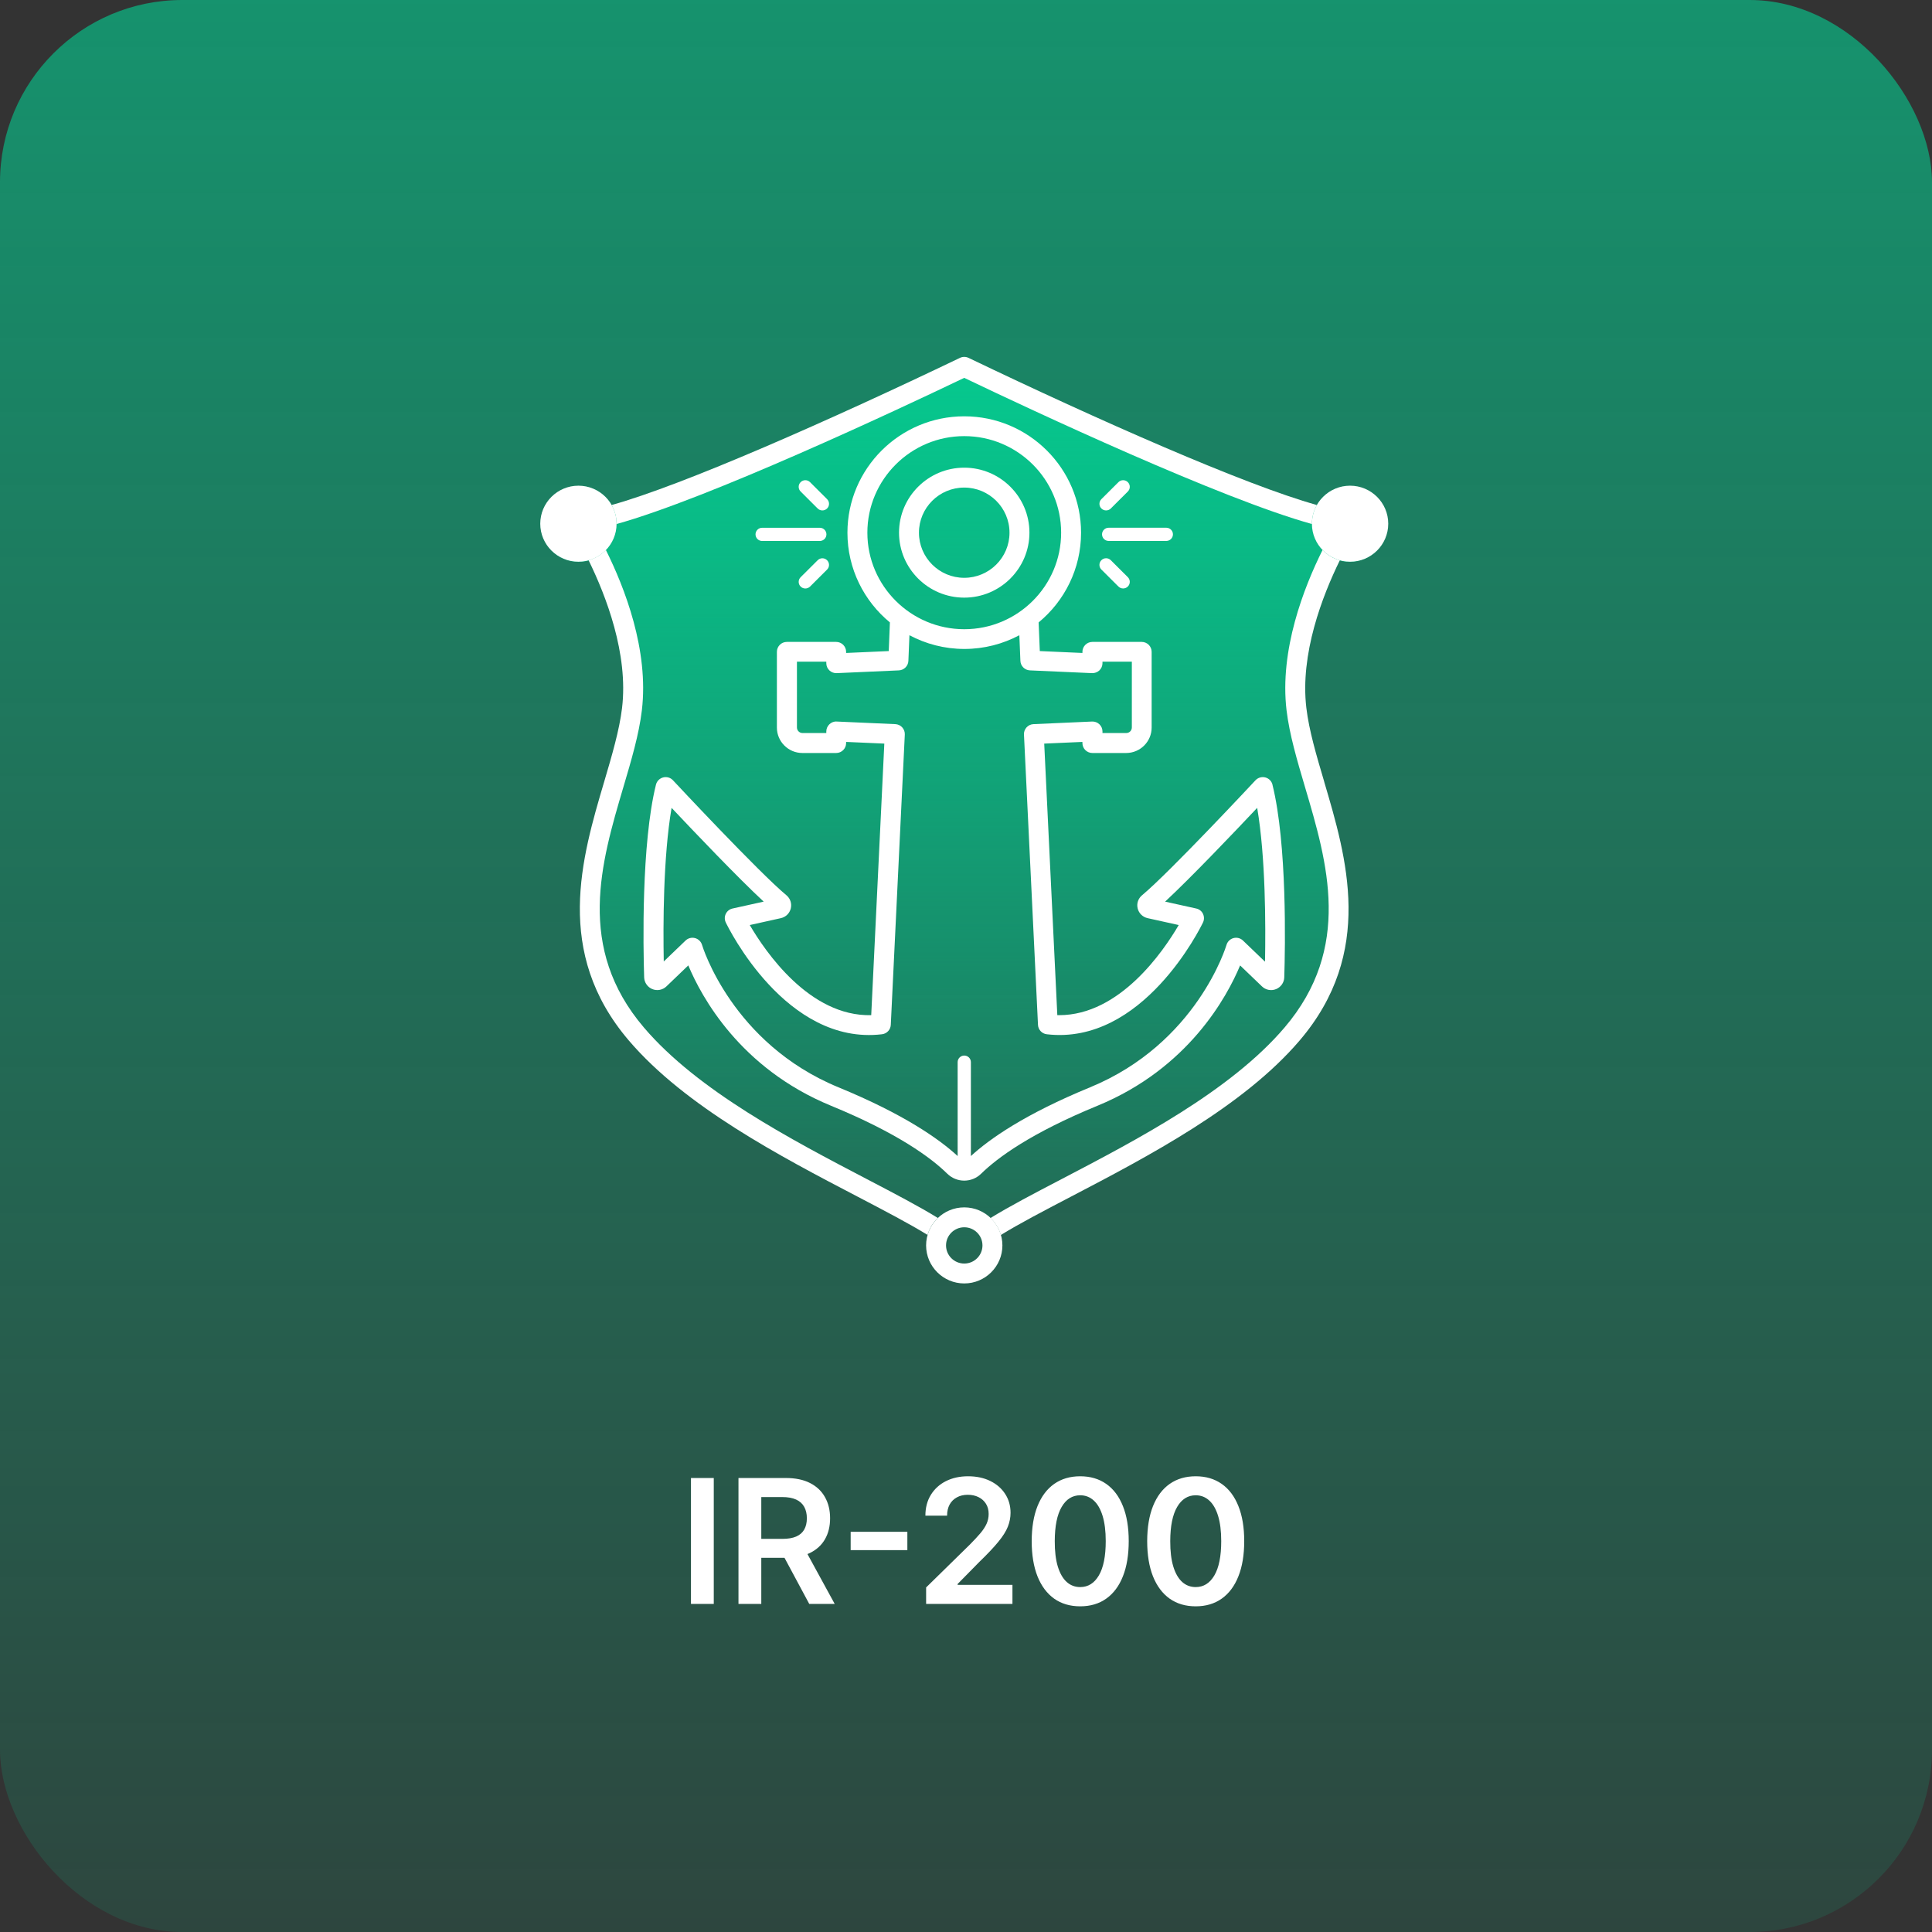 <svg width="212" height="212" viewBox="0 0 212 212" fill="none" xmlns="http://www.w3.org/2000/svg">
<rect x="0" y="0" width="212" height="212" fill="#333333" stroke="none"/>
<rect width="212" height="212" rx="20" fill="url(#paint0_linear_1673_8414)"/>
<g clip-path="url(#clip0_1673_8414)">
<path d="M148.101 53.335C146.54 53.335 145.182 54.191 144.464 55.457C136.59 53.265 120.42 46.108 106.282 39.329C105.982 39.184 105.634 39.184 105.334 39.329C91.196 46.104 75.026 53.265 67.152 55.452C66.434 54.187 65.071 53.331 63.515 53.331C61.21 53.335 59.331 55.202 59.331 57.5C59.331 59.797 61.205 61.664 63.515 61.664C63.903 61.664 64.278 61.607 64.635 61.506C66.544 65.398 69.013 71.777 68.303 77.699C68.007 80.155 67.201 82.892 66.341 85.787C63.872 94.117 60.804 104.484 69.026 114.132C75.224 121.407 85.707 126.881 94.136 131.278C97.073 132.812 99.77 134.222 101.79 135.465C101.684 135.83 101.626 136.212 101.626 136.612C101.626 138.909 103.504 140.781 105.81 140.781C108.116 140.781 109.989 138.909 109.989 136.612C109.989 136.212 109.928 135.83 109.822 135.461C111.841 134.222 114.534 132.812 117.462 131.283C125.891 126.881 136.383 121.407 142.586 114.132C150.807 104.484 147.735 94.117 145.27 85.787C144.411 82.892 143.604 80.155 143.309 77.699C142.603 71.782 145.068 65.403 146.976 61.506C147.334 61.607 147.708 61.664 148.096 61.664C150.402 61.664 152.28 59.797 152.28 57.5C152.28 55.202 150.402 53.331 148.096 53.331L148.101 53.335Z" fill="url(#paint1_linear_1673_8414)"/>
<path d="M67.655 57.502C77.698 54.713 98.263 45.074 105.806 41.463C113.353 45.074 133.919 54.713 143.961 57.502C143.961 57.489 143.961 57.476 143.961 57.463C143.961 56.721 144.16 56.022 144.504 55.416C136.617 53.224 120.429 46.058 106.282 39.271C105.982 39.126 105.634 39.126 105.334 39.271C91.183 46.058 74.995 53.224 67.113 55.416C67.457 56.022 67.655 56.721 67.655 57.463C67.655 57.476 67.655 57.489 67.655 57.502Z" fill="white"/>
<path d="M109.994 136.66C109.994 138.962 108.116 140.833 105.81 140.833C103.5 140.833 101.622 138.962 101.622 136.66C101.622 134.358 103.5 132.486 105.81 132.486C108.116 132.486 109.994 134.358 109.994 136.66ZM103.809 136.66C103.809 137.758 104.704 138.65 105.81 138.65C106.912 138.65 107.807 137.758 107.807 136.66C107.807 135.562 106.912 134.67 105.81 134.67C104.708 134.67 103.809 135.562 103.809 136.66Z" fill="white"/>
<path d="M139.632 86.103C139.535 85.717 139.235 85.409 138.843 85.308C138.455 85.207 138.04 85.33 137.767 85.62C137.675 85.721 128.315 95.751 125.318 98.237C124.89 98.593 124.705 99.147 124.837 99.682C124.969 100.218 125.384 100.627 125.93 100.75L129.342 101.506C127.654 104.392 122.88 111.395 116.223 111.395C116.157 111.395 116.086 111.395 116.02 111.395L114.583 81.596L118.775 81.411V81.539C118.775 82.141 119.265 82.628 119.869 82.628H123.572C125.115 82.628 126.371 81.376 126.371 79.838V71.527C126.371 70.925 125.882 70.437 125.278 70.437H119.869C119.265 70.437 118.775 70.925 118.775 71.527V71.65L114.098 71.443L113.97 68.298C116.814 65.952 118.626 62.411 118.626 58.457C118.626 51.415 112.877 45.682 105.81 45.682C98.743 45.682 92.99 51.41 92.99 58.457C92.99 62.415 94.806 65.956 97.65 68.298L97.522 71.443L92.845 71.65V71.527C92.845 70.925 92.355 70.437 91.751 70.437H86.342C85.738 70.437 85.249 70.925 85.249 71.527V79.838C85.249 81.376 86.505 82.628 88.048 82.628H91.751C92.355 82.628 92.845 82.141 92.845 81.539V81.411L97.037 81.596L95.6 111.395C88.833 111.562 83.979 104.423 82.273 101.506L85.685 100.75C86.228 100.627 86.646 100.218 86.774 99.682C86.902 99.147 86.721 98.593 86.294 98.237C83.296 95.751 73.941 85.721 73.844 85.62C73.571 85.326 73.161 85.207 72.769 85.308C72.381 85.409 72.076 85.712 71.979 86.103C70.362 92.623 70.578 103.939 70.683 107.247C70.701 107.814 71.054 108.319 71.578 108.535C72.107 108.75 72.716 108.636 73.13 108.236L75.528 105.934C76.957 109.356 81.198 117.224 91.174 121.328C98.51 124.341 102.164 127.043 103.936 128.783C104.461 129.297 105.131 129.552 105.806 129.552C106.48 129.552 107.15 129.297 107.67 128.783C109.443 127.047 113.093 124.346 120.433 121.332C130.414 117.229 134.65 109.361 136.079 105.938L138.477 108.24C138.887 108.636 139.495 108.754 140.029 108.535C140.553 108.319 140.906 107.814 140.924 107.252C141.029 103.939 141.245 92.627 139.627 86.103H139.632ZM95.177 58.453C95.177 52.61 99.947 47.856 105.81 47.856C111.673 47.856 116.439 52.61 116.439 58.453C116.439 64.296 111.669 69.044 105.81 69.044C99.951 69.044 95.177 64.291 95.177 58.453ZM138.785 105.503L136.392 103.206C136.114 102.938 135.722 102.841 135.351 102.938C134.981 103.039 134.69 103.324 134.584 103.689C134.553 103.799 131.348 114.487 119.604 119.316C112.436 122.263 108.574 124.983 106.537 126.854V116.552C106.537 116.152 106.211 115.827 105.81 115.827C105.409 115.827 105.083 116.152 105.083 116.552V126.854C103.05 124.983 99.184 122.263 92.016 119.316C80.311 114.505 77.067 103.799 77.036 103.689C76.93 103.324 76.639 103.039 76.269 102.938C75.899 102.841 75.502 102.938 75.228 103.206L72.835 105.503C72.76 101.598 72.764 94.081 73.694 88.647C76.119 91.221 80.995 96.339 83.799 98.936L80.386 99.691C80.06 99.761 79.787 99.977 79.641 100.276C79.496 100.574 79.496 100.921 79.641 101.224C79.906 101.778 86.258 114.742 96.781 113.49C97.311 113.429 97.721 112.994 97.747 112.462L99.285 80.603C99.299 80.313 99.197 80.032 99.003 79.817C98.809 79.601 98.536 79.474 98.245 79.461L91.813 79.175C91.518 79.149 91.222 79.272 91.011 79.474C90.795 79.68 90.671 79.966 90.671 80.26V80.436H88.061C87.722 80.436 87.449 80.164 87.449 79.825V72.603H90.671V72.779C90.671 73.077 90.795 73.359 91.011 73.565C91.227 73.772 91.518 73.877 91.813 73.864L98.633 73.561C99.202 73.534 99.656 73.082 99.678 72.515L99.793 69.704C101.591 70.661 103.641 71.21 105.823 71.21C108.005 71.21 110.055 70.661 111.854 69.704L111.969 72.515C111.991 73.082 112.445 73.534 113.014 73.561L119.833 73.864C120.124 73.873 120.42 73.767 120.636 73.565C120.852 73.359 120.975 73.073 120.975 72.779V72.603H124.198V79.825C124.198 80.164 123.924 80.436 123.585 80.436H120.975V80.26C120.975 79.962 120.852 79.68 120.636 79.474C120.42 79.267 120.12 79.162 119.833 79.175L113.401 79.461C113.111 79.474 112.837 79.601 112.643 79.817C112.449 80.032 112.343 80.313 112.361 80.603L113.9 112.462C113.926 112.994 114.332 113.429 114.865 113.49C125.393 114.725 131.741 101.774 132.005 101.224C132.151 100.926 132.146 100.574 132.005 100.276C131.864 99.977 131.586 99.761 131.26 99.691L127.848 98.936C130.652 96.339 135.528 91.221 137.952 88.647C138.882 94.081 138.887 101.593 138.812 105.503H138.785Z" fill="white"/>
<path d="M105.806 65.579C109.751 65.579 112.961 62.38 112.961 58.449C112.961 54.517 109.751 51.318 105.806 51.318C101.86 51.318 98.651 54.517 98.651 58.449C98.651 62.38 101.86 65.579 105.806 65.579ZM105.806 53.502C108.543 53.502 110.774 55.72 110.774 58.453C110.774 61.185 108.548 63.404 105.806 63.404C103.064 63.404 100.837 61.185 100.837 58.453C100.837 55.72 103.064 53.502 105.806 53.502Z" fill="white"/>
<path d="M120.927 58.633C120.927 59.033 121.253 59.358 121.654 59.358H127.98C128.381 59.358 128.708 59.033 128.708 58.633C128.708 58.233 128.381 57.908 127.98 57.908H121.654C121.253 57.908 120.927 58.233 120.927 58.633Z" fill="white"/>
<path d="M121.372 56.009C121.557 56.009 121.747 55.939 121.888 55.798L123.757 53.935C124.044 53.65 124.044 53.193 123.757 52.907C123.471 52.622 123.012 52.622 122.726 52.907L120.857 54.77C120.57 55.056 120.57 55.513 120.857 55.798C120.998 55.939 121.187 56.009 121.372 56.009Z" fill="white"/>
<path d="M122.726 64.361C122.867 64.501 123.056 64.572 123.241 64.572C123.427 64.572 123.616 64.501 123.757 64.361C124.044 64.075 124.044 63.618 123.757 63.333L121.888 61.47C121.602 61.184 121.143 61.184 120.857 61.47C120.57 61.756 120.57 62.212 120.857 62.498L122.726 64.361Z" fill="white"/>
<path d="M83.631 59.362H89.957C90.359 59.362 90.685 59.037 90.685 58.637C90.685 58.237 90.359 57.912 89.957 57.912H83.631C83.23 57.912 82.904 58.237 82.904 58.637C82.904 59.037 83.23 59.362 83.631 59.362Z" fill="white"/>
<path d="M89.724 55.798C89.865 55.939 90.054 56.009 90.24 56.009C90.425 56.009 90.614 55.939 90.755 55.798C91.042 55.517 91.042 55.056 90.755 54.77L88.886 52.907C88.6 52.622 88.141 52.622 87.855 52.907C87.568 53.189 87.568 53.65 87.855 53.935L89.724 55.798Z" fill="white"/>
<path d="M89.724 61.474L87.855 63.337C87.568 63.622 87.568 64.079 87.855 64.365C87.996 64.505 88.185 64.576 88.37 64.576C88.555 64.576 88.745 64.505 88.886 64.365L90.755 62.502C91.042 62.216 91.042 61.76 90.755 61.474C90.469 61.188 90.01 61.188 89.724 61.474Z" fill="white"/>
<path d="M63.471 61.638C61.161 61.638 59.283 59.766 59.283 57.468C59.283 55.171 61.161 53.295 63.471 53.295C65.781 53.295 67.659 55.166 67.659 57.468C67.659 59.77 65.781 61.638 63.471 61.638Z" fill="white"/>
<path d="M148.145 61.638C145.835 61.638 143.957 59.766 143.957 57.468C143.957 55.171 145.835 53.295 148.145 53.295C150.455 53.295 152.333 55.166 152.333 57.468C152.333 59.77 150.455 61.638 148.145 61.638Z" fill="white"/>
<path d="M102.914 133.65C100.842 132.372 98.166 130.975 95.137 129.393C86.871 125.075 76.582 119.706 70.653 112.747C63.189 103.987 65.957 94.643 68.395 86.402C69.281 83.41 70.119 80.585 70.432 77.945C71.221 71.337 68.532 64.458 66.482 60.346C65.971 60.877 65.318 61.273 64.587 61.479C66.5 65.376 68.969 71.763 68.259 77.686C67.963 80.141 67.152 82.883 66.297 85.782C63.828 94.12 60.755 104.497 68.982 114.153C75.184 121.433 85.681 126.915 94.119 131.317C97.055 132.851 99.757 134.261 101.781 135.508C101.988 134.788 102.385 134.151 102.909 133.646L102.914 133.65Z" fill="white"/>
<path d="M145.31 85.786C144.451 82.887 143.639 80.145 143.348 77.689C142.639 71.763 145.107 65.38 147.021 61.483C146.289 61.281 145.636 60.886 145.125 60.35C143.075 64.462 140.386 71.341 141.175 77.949C141.492 80.589 142.326 83.414 143.212 86.406C145.654 94.647 148.418 103.991 140.955 112.751C135.025 119.71 124.731 125.083 116.457 129.401C113.432 130.979 110.761 132.376 108.689 133.654C109.218 134.159 109.615 134.796 109.822 135.517C111.841 134.273 114.539 132.863 117.471 131.334C125.908 126.928 136.414 121.445 142.621 114.162C150.852 104.505 147.774 94.129 145.306 85.79L145.31 85.786Z" fill="white"/>
</g>
<path d="M78.323 162.182V176H75.82V162.182H78.323ZM81.034 176V162.182H86.216C87.277 162.182 88.168 162.366 88.888 162.735C89.612 163.104 90.158 163.621 90.527 164.287C90.9 164.948 91.087 165.72 91.087 166.601C91.087 167.487 90.898 168.257 90.52 168.909C90.147 169.556 89.596 170.058 88.867 170.413C88.139 170.764 87.243 170.94 86.182 170.94H82.491V168.862H85.844C86.465 168.862 86.974 168.776 87.369 168.605C87.765 168.43 88.058 168.176 88.246 167.843C88.44 167.505 88.537 167.092 88.537 166.601C88.537 166.111 88.44 165.693 88.246 165.346C88.053 164.995 87.758 164.73 87.363 164.55C86.967 164.366 86.456 164.273 85.831 164.273H83.537V176H81.034ZM88.172 169.739L91.593 176H88.8L85.44 169.739H88.172ZM99.565 168.086V170.096H93.344V168.086H99.565ZM101.624 176V174.192L106.422 169.489C106.881 169.026 107.263 168.614 107.569 168.254C107.875 167.894 108.104 167.546 108.257 167.208C108.41 166.871 108.486 166.511 108.486 166.129C108.486 165.693 108.387 165.319 108.189 165.009C107.992 164.694 107.719 164.451 107.373 164.28C107.027 164.109 106.633 164.024 106.192 164.024C105.738 164.024 105.34 164.118 104.998 164.307C104.656 164.492 104.391 164.755 104.202 165.097C104.017 165.438 103.925 165.846 103.925 166.318H101.544C101.544 165.441 101.744 164.678 102.144 164.031C102.544 163.383 103.095 162.881 103.797 162.526C104.503 162.171 105.313 161.993 106.226 161.993C107.153 161.993 107.967 162.166 108.669 162.512C109.37 162.859 109.914 163.333 110.301 163.936C110.693 164.539 110.888 165.227 110.888 166.001C110.888 166.518 110.789 167.026 110.591 167.526C110.394 168.025 110.045 168.578 109.546 169.185C109.051 169.793 108.356 170.528 107.461 171.392L105.079 173.814V173.908H111.097V176H101.624ZM118.533 176.263C117.422 176.263 116.468 175.982 115.672 175.42C114.88 174.853 114.271 174.037 113.844 172.971C113.421 171.9 113.209 170.611 113.209 169.104C113.214 167.598 113.427 166.316 113.85 165.259C114.278 164.197 114.887 163.387 115.679 162.83C116.475 162.272 117.426 161.993 118.533 161.993C119.639 161.993 120.591 162.272 121.387 162.83C122.183 163.387 122.793 164.197 123.215 165.259C123.643 166.32 123.856 167.602 123.856 169.104C123.856 170.616 123.643 171.907 123.215 172.977C122.793 174.043 122.183 174.857 121.387 175.42C120.595 175.982 119.644 176.263 118.533 176.263ZM118.533 174.151C119.396 174.151 120.078 173.726 120.577 172.876C121.081 172.021 121.333 170.764 121.333 169.104C121.333 168.007 121.218 167.085 120.989 166.338C120.759 165.591 120.436 165.029 120.017 164.651C119.599 164.269 119.104 164.078 118.533 164.078C117.674 164.078 116.994 164.505 116.495 165.36C115.996 166.21 115.744 167.458 115.74 169.104C115.735 170.206 115.845 171.133 116.07 171.884C116.3 172.635 116.623 173.202 117.042 173.585C117.46 173.962 117.957 174.151 118.533 174.151ZM131.206 176.263C130.095 176.263 129.141 175.982 128.345 175.42C127.553 174.853 126.944 174.037 126.516 172.971C126.094 171.9 125.882 170.611 125.882 169.104C125.887 167.598 126.1 166.316 126.523 165.259C126.95 164.197 127.56 163.387 128.352 162.83C129.148 162.272 130.099 161.993 131.206 161.993C132.312 161.993 133.264 162.272 134.06 162.83C134.856 163.387 135.465 164.197 135.888 165.259C136.316 166.32 136.529 167.602 136.529 169.104C136.529 170.616 136.316 171.907 135.888 172.977C135.465 174.043 134.856 174.857 134.06 175.42C133.268 175.982 132.317 176.263 131.206 176.263ZM131.206 174.151C132.069 174.151 132.751 173.726 133.25 172.876C133.754 172.021 134.006 170.764 134.006 169.104C134.006 168.007 133.891 167.085 133.662 166.338C133.432 165.591 133.108 165.029 132.69 164.651C132.272 164.269 131.777 164.078 131.206 164.078C130.347 164.078 129.667 164.505 129.168 165.36C128.669 166.21 128.417 167.458 128.412 169.104C128.408 170.206 128.518 171.133 128.743 171.884C128.972 172.635 129.296 173.202 129.715 173.585C130.133 173.962 130.63 174.151 131.206 174.151Z" fill="white"/>
<defs>
<linearGradient id="paint0_linear_1673_8414" x1="106" y1="0" x2="106" y2="212" gradientUnits="userSpaceOnUse">
<stop stop-color="#06C68D" stop-opacity="0.65"/>
<stop offset="1" stop-color="#06C68D" stop-opacity="0.13"/>
</linearGradient>
<linearGradient id="paint1_linear_1673_8414" x1="105.806" y1="42.66" x2="105.806" y2="140.342" gradientUnits="userSpaceOnUse">
<stop stop-color="#06C68D"/>
<stop offset="1" stop-color="#06C68D" stop-opacity="0.03"/>
</linearGradient>
<clipPath id="clip0_1673_8414">
<rect width="93.045" height="101.667" fill="white" transform="translate(59.283 39.166)"/>
</clipPath>
</defs>
</svg>
